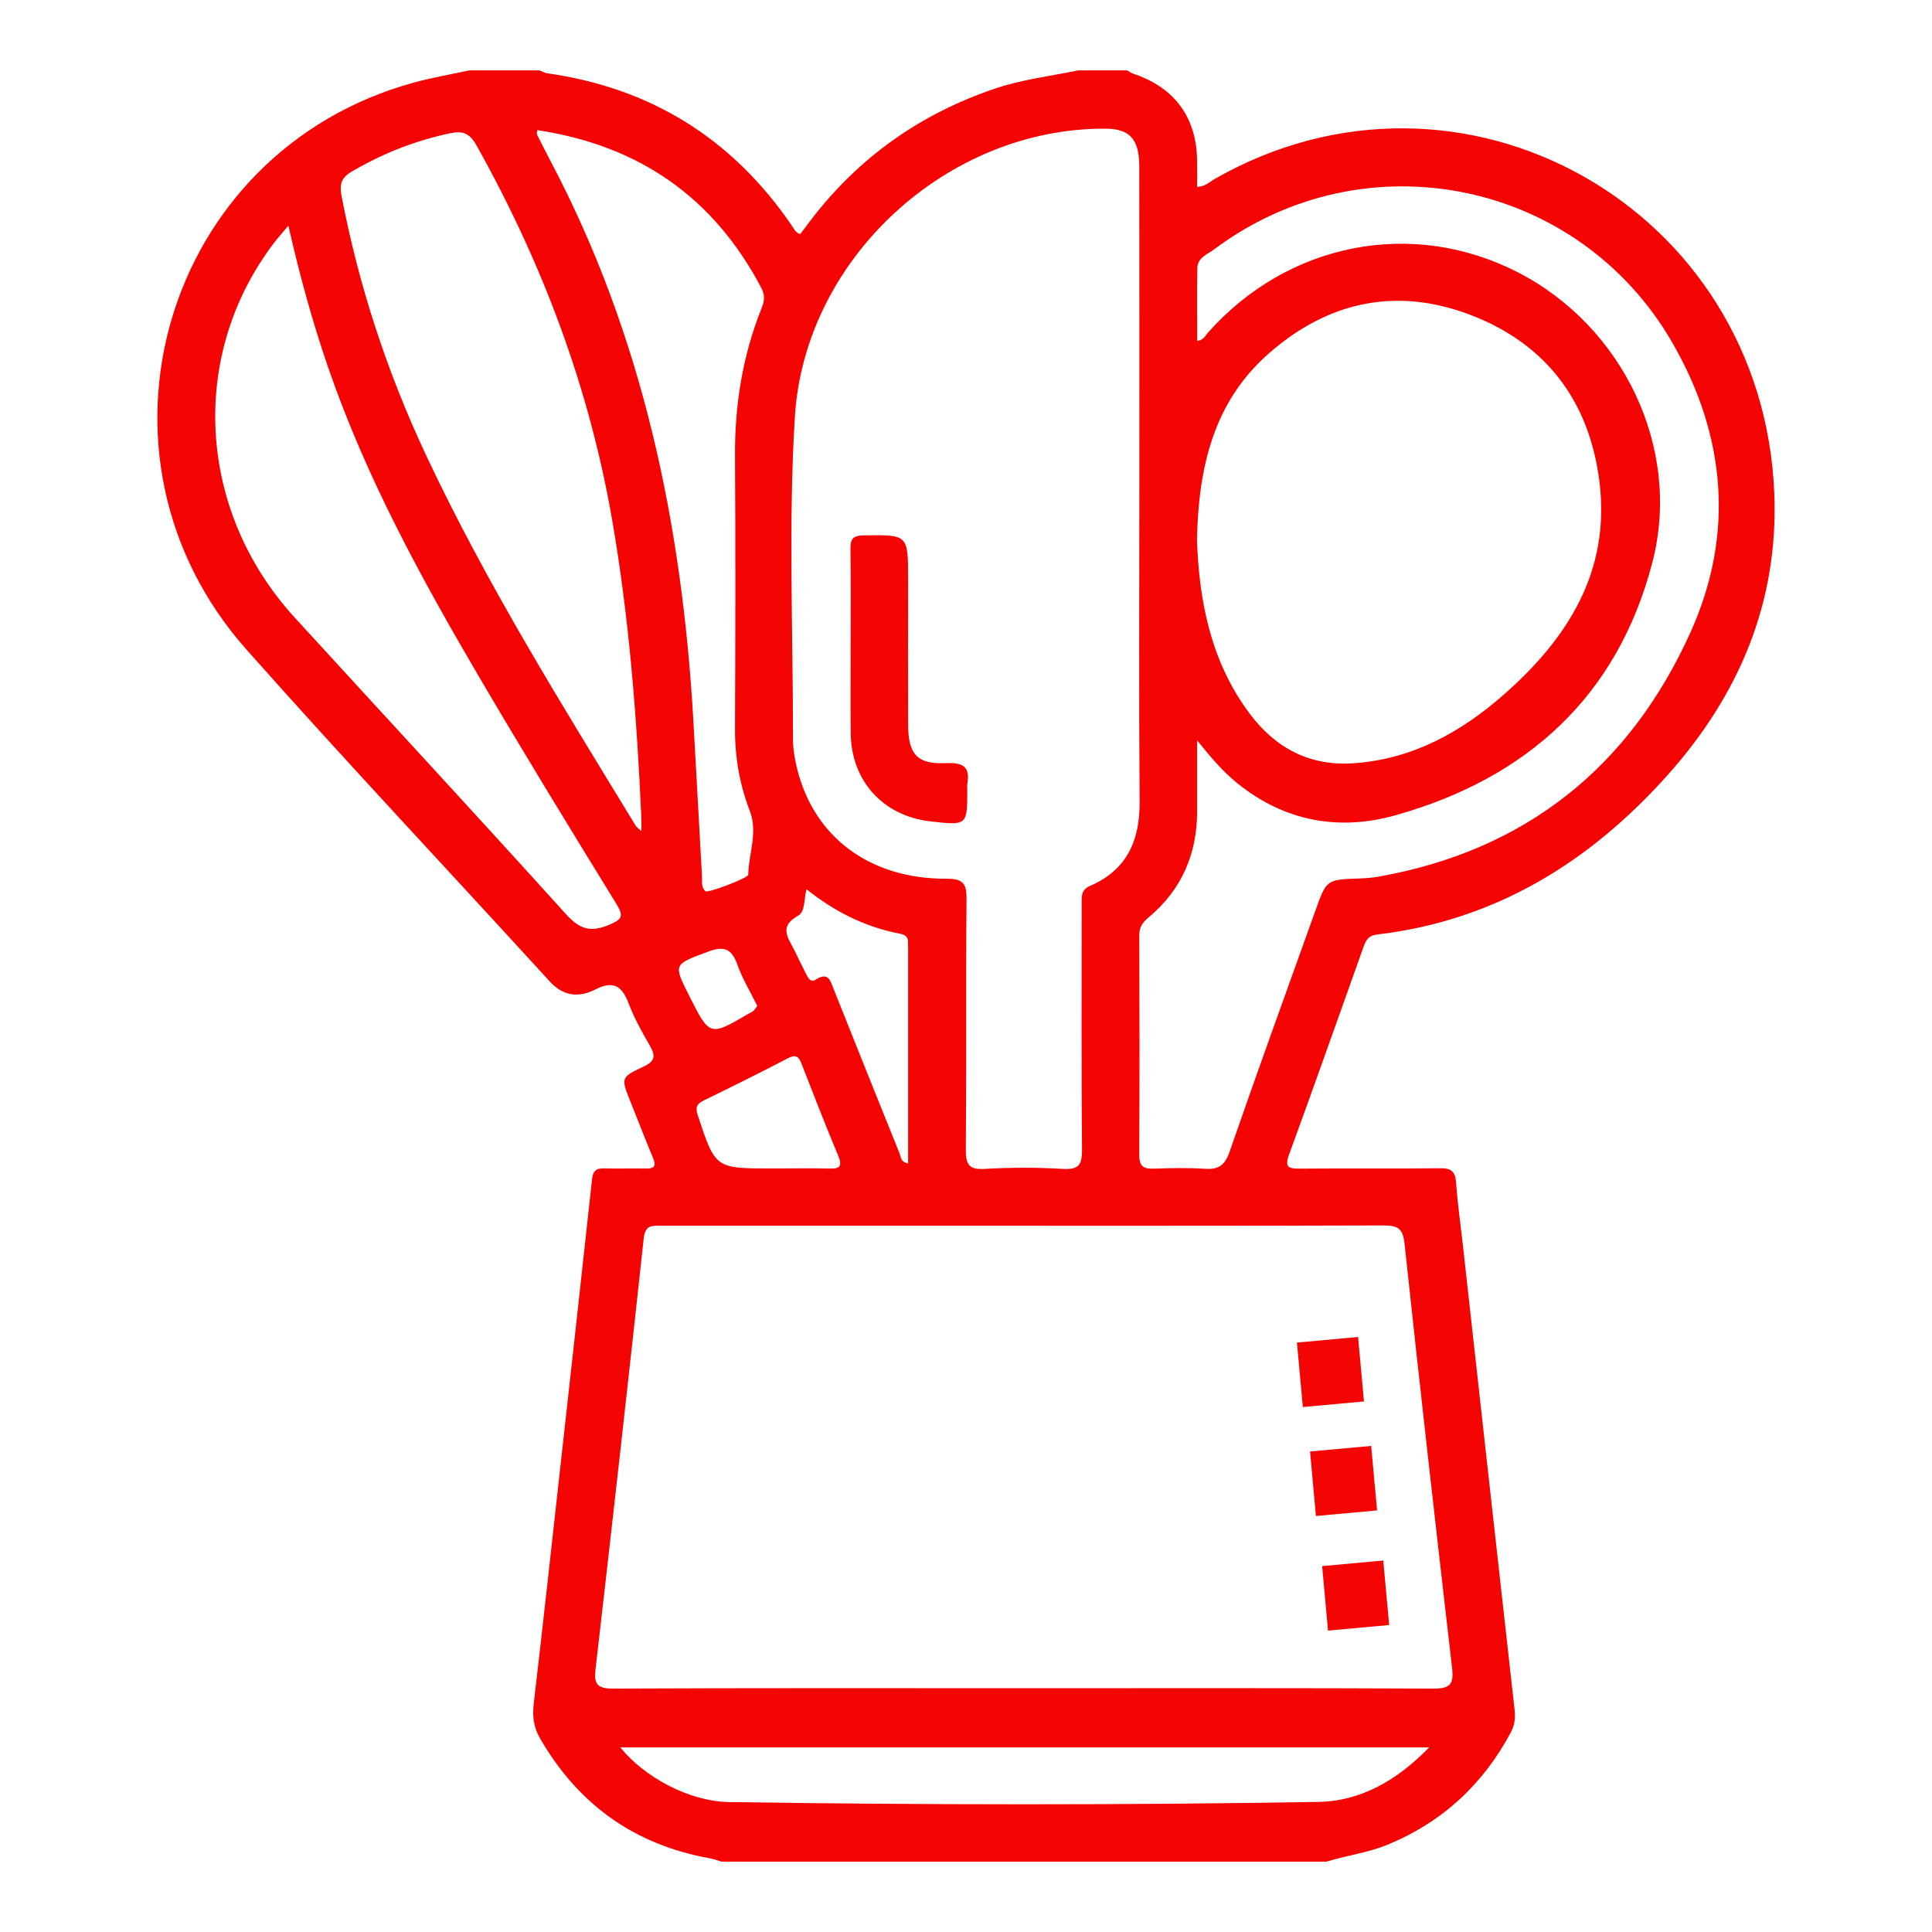<?xml version="1.0" encoding="utf-8"?>
<!-- Generator: Adobe Illustrator 16.0.0, SVG Export Plug-In . SVG Version: 6.00 Build 0)  -->
<!DOCTYPE svg PUBLIC "-//W3C//DTD SVG 1.1//EN" "http://www.w3.org/Graphics/SVG/1.1/DTD/svg11.dtd">
<svg version="1.1" id="Layer_1" xmlns="http://www.w3.org/2000/svg" xmlns:xlink="http://www.w3.org/1999/xlink" x="0px" y="0px"
	 width="57.25px" height="57.25px" viewBox="0 0 57.25 57.25" enable-background="new 0 0 57.25 57.25" xml:space="preserve">
<g>
	<path fill="#F40403" d="M52.577,14.629C52.243,6.135,43.296,1.117,35.98,5.311c-0.145,0.083-0.266,0.22-0.506,0.226
		c0-0.26,0.002-0.511-0.001-0.763c-0.01-1.29-0.662-2.18-1.896-2.592c-0.063-0.021-0.118-0.063-0.176-0.096
		c-0.484,0-0.968,0-1.451,0c-0.824,0.17-1.664,0.268-2.466,0.539c-2.217,0.75-4.046,2.044-5.467,3.909
		c-0.103,0.135-0.204,0.271-0.303,0.401c-0.151-0.044-0.193-0.167-0.26-0.264c-1.753-2.558-4.16-4.064-7.234-4.499
		c-0.081-0.012-0.157-0.057-0.235-0.087c-0.692,0-1.382,0-2.074,0c-0.553,0.12-1.112,0.215-1.656,0.364
		C4.862,4.481,2.188,13.483,7.304,19.249c2.945,3.32,5.992,6.551,8.982,9.83c0.409,0.449,0.87,0.489,1.353,0.243
		c0.533-0.273,0.792-0.109,0.989,0.412c0.165,0.433,0.393,0.846,0.626,1.247c0.172,0.298,0.168,0.461-0.181,0.624
		c-0.682,0.317-0.672,0.338-0.395,1.03c0.224,0.562,0.442,1.124,0.674,1.682c0.094,0.226,0.044,0.314-0.206,0.31
		c-0.415-0.009-0.83,0.007-1.244-0.005c-0.237-0.007-0.333,0.077-0.358,0.32c-0.306,2.832-0.622,5.661-0.936,8.492
		c-0.261,2.35-0.517,4.701-0.792,7.049c-0.045,0.379-0.002,0.704,0.19,1.035c1.132,1.957,2.798,3.148,5.025,3.548
		c0.117,0.021,0.23,0.064,0.345,0.098c5.978,0,11.956,0,17.933,0c0.608-0.185,1.243-0.264,1.836-0.512
		c1.613-0.672,2.807-1.787,3.627-3.321c0.122-0.228,0.134-0.45,0.106-0.697c-0.516-4.596-1.024-9.191-1.535-13.788
		c-0.067-0.601-0.155-1.199-0.195-1.802c-0.022-0.335-0.15-0.431-0.479-0.426c-1.382,0.017-2.763-0.001-4.145,0.012
		c-0.33,0.004-0.465-0.035-0.327-0.413c0.745-2.04,1.47-4.088,2.199-6.134c0.072-0.201,0.138-0.357,0.406-0.39
		c3.501-0.411,6.298-2.139,8.604-4.715C51.525,20.611,52.704,17.85,52.577,14.629z M23.554,12.352
		c0.29-4.694,4.516-8.565,9.206-8.539c0.721,0.004,0.999,0.31,1,1.129c0.004,3.179,0.002,6.357,0.002,9.536
		c0,3.092-0.016,6.185,0.008,9.276c0.009,1.151-0.374,2.024-1.465,2.495c-0.279,0.12-0.253,0.328-0.253,0.55
		c0.001,2.419-0.01,4.837,0.011,7.256c0.003,0.435-0.074,0.611-0.557,0.583c-0.775-0.046-1.557-0.046-2.331,0
		c-0.484,0.029-0.558-0.152-0.555-0.584c0.021-2.471-0.001-4.94,0.021-7.411c0.004-0.467-0.107-0.605-0.591-0.604
		c-2.278,0.011-3.938-1.234-4.436-3.284c-0.069-0.283-0.116-0.58-0.116-0.87C23.502,18.706,23.358,15.523,23.554,12.352z
		 M23.644,27.138c0.221-0.125,0.175-0.47,0.254-0.789c0.848,0.68,1.754,1.123,2.772,1.32c0.163,0.031,0.246,0.102,0.238,0.271
		c-0.002,0.069,0.002,0.138,0.002,0.207c0,2.104,0,4.209,0,6.327c-0.223-0.033-0.214-0.198-0.26-0.313
		c-0.652-1.614-1.3-3.23-1.945-4.849c-0.099-0.247-0.153-0.522-0.524-0.288c-0.168,0.108-0.24-0.056-0.302-0.179
		c-0.109-0.215-0.218-0.431-0.32-0.649C23.388,27.832,23.042,27.475,23.644,27.138z M20.854,32.609
		c0.835-0.405,1.666-0.819,2.489-1.248c0.234-0.122,0.324-0.059,0.409,0.162c0.355,0.914,0.71,1.827,1.089,2.731
		c0.14,0.335,0.01,0.381-0.28,0.373c-0.482-0.013-0.964-0.004-1.447-0.004c-0.086,0.001-0.172,0.001-0.258,0.001
		c-1.664,0-1.658-0.002-2.179-1.574C20.602,32.824,20.639,32.714,20.854,32.609z M20.424,29.51
		c-0.478-0.952-0.468-0.925,0.548-1.306c0.472-0.178,0.705-0.105,0.876,0.376c0.148,0.419,0.386,0.808,0.592,1.228
		c-0.041,0.053-0.074,0.109-0.12,0.151c-0.036,0.035-0.089,0.051-0.134,0.077C21.03,30.714,21.03,30.714,20.424,29.51z
		 M18.048,27.405c-0.544,0.229-0.871,0.134-1.274-0.313c-2.662-2.948-5.361-5.861-8.042-8.793
		c-2.901-3.174-3.146-7.798-0.597-11.121c0.111-0.144,0.232-0.277,0.41-0.49c0.338,1.481,0.711,2.838,1.169,4.171
		c1.115,3.25,2.751,6.247,4.48,9.194c1.327,2.262,2.698,4.498,4.071,6.732C18.491,27.152,18.434,27.243,18.048,27.405z
		 M19.005,24.629c-0.097-0.092-0.14-0.117-0.164-0.155c-2.198-3.606-4.438-7.19-6.234-11.024c-1.143-2.443-1.979-4.993-2.487-7.648
		c-0.063-0.338-0.012-0.532,0.297-0.714c0.917-0.539,1.885-0.92,2.925-1.14c0.372-0.078,0.577,0.002,0.774,0.354
		c1.946,3.473,3.334,7.15,4.018,11.075c0.509,2.927,0.738,5.886,0.87,8.852C19.009,24.34,19.005,24.451,19.005,24.629z
		 M16.307,4.759c-0.137-0.26-0.267-0.521-0.399-0.782c-0.006-0.013,0.003-0.033,0.013-0.121c3.023,0.457,5.23,1.996,6.64,4.679
		c0.109,0.208,0.094,0.381,0.011,0.586c-0.567,1.411-0.802,2.88-0.792,4.4c0.018,2.694,0.011,5.388,0,8.081
		c-0.003,0.841,0.137,1.646,0.439,2.429c0.244,0.633-0.033,1.259-0.047,1.89c-0.002,0.096-1.195,0.551-1.267,0.489
		c-0.135-0.113-0.094-0.288-0.103-0.438c-0.089-1.551-0.168-3.103-0.258-4.653C20.208,15.523,19.044,9.939,16.307,4.759z
		 M39.065,53.395c-5.819,0.097-11.638,0.09-17.457,0.005c-1.198-0.019-2.52-0.746-3.226-1.62c7.975,0,15.92,0,23.968,0
		C41.402,52.753,40.33,53.373,39.065,53.395z M41.003,36.313c0.437-0.001,0.571,0.104,0.619,0.558
		c0.448,4.188,0.923,8.374,1.407,12.558c0.055,0.475-0.056,0.611-0.548,0.608c-4.043-0.019-8.086-0.011-12.129-0.011
		c-4.059,0-8.118-0.008-12.178,0.011c-0.477,0.003-0.579-0.129-0.526-0.582c0.49-4.254,0.969-8.509,1.428-12.766
		c0.043-0.4,0.257-0.367,0.522-0.367c2.625,0.002,5.252,0.001,7.877,0.001C31.984,36.322,36.493,36.329,41.003,36.313z
		 M50.099,18.725c-1.798,3.992-4.879,6.475-9.247,7.252c-0.186,0.032-0.377,0.047-0.566,0.054c-0.978,0.035-0.978,0.033-1.302,0.938
		c-0.854,2.386-1.721,4.769-2.549,7.163c-0.143,0.409-0.334,0.53-0.739,0.502c-0.499-0.034-1.002-0.021-1.503-0.004
		c-0.298,0.012-0.435-0.064-0.434-0.396c0.011-2.177,0.009-4.353,0.001-6.53c-0.001-0.235,0.104-0.374,0.274-0.517
		c0.974-0.814,1.438-1.871,1.44-3.136c0.001-0.653,0-1.307,0-2.111c0.428,0.531,0.776,0.937,1.193,1.271
		c1.396,1.127,3.004,1.421,4.687,0.947c3.895-1.095,6.582-3.528,7.611-7.498c0.878-3.385-0.88-6.997-3.989-8.592
		c-3.127-1.604-6.812-0.882-9.187,1.795c-0.075,0.084-0.117,0.213-0.313,0.238c0-0.727-0.009-1.444,0.004-2.16
		c0.006-0.308,0.302-0.406,0.498-0.552c4.471-3.345,10.805-2.06,13.587,2.782C51.143,12.918,51.4,15.832,50.099,18.725z
		 M35.469,16.001c0.045-2.185,0.503-4.102,2.133-5.531c1.773-1.555,3.817-1.979,6.022-1.119c2.214,0.863,3.473,2.562,3.77,4.909
		c0.336,2.663-0.937,4.661-2.839,6.329c-1.267,1.111-2.704,1.907-4.436,2.028c-1.304,0.091-2.317-0.444-3.084-1.465
		C35.865,19.594,35.532,17.778,35.469,16.001z"/>
	<path fill="#F40403" d="M25.207,19.088c0,0.881-0.007,1.761,0.002,2.641c0.014,1.413,0.962,2.453,2.365,2.611
		c1.089,0.124,1.089,0.124,1.089-0.953c0-0.052-0.008-0.104,0.001-0.155c0.091-0.51-0.129-0.641-0.623-0.618
		c-0.866,0.037-1.128-0.258-1.131-1.146c-0.004-1.433,0-2.865,0-4.298c0-1.339,0-1.324-1.324-1.305
		c-0.346,0.005-0.388,0.139-0.384,0.427C25.215,17.224,25.207,18.155,25.207,19.088z"/>
	
		<rect x="38.456" y="39.726" transform="matrix(0.091 0.996 -0.996 0.091 76.311 -2.299)" fill="#F40403" width="1.918" height="1.819"/>
	
		<rect x="38.92" y="42.919" transform="matrix(-0.996 0.091 -0.091 -0.996 83.476 83.963)" fill="#F40403" width="1.819" height="1.919"/>
	
		<rect x="39.279" y="46.316" transform="matrix(-0.996 0.091 -0.091 -0.996 84.501 90.71)" fill="#F40403" width="1.819" height="1.919"/>
</g>
</svg>
